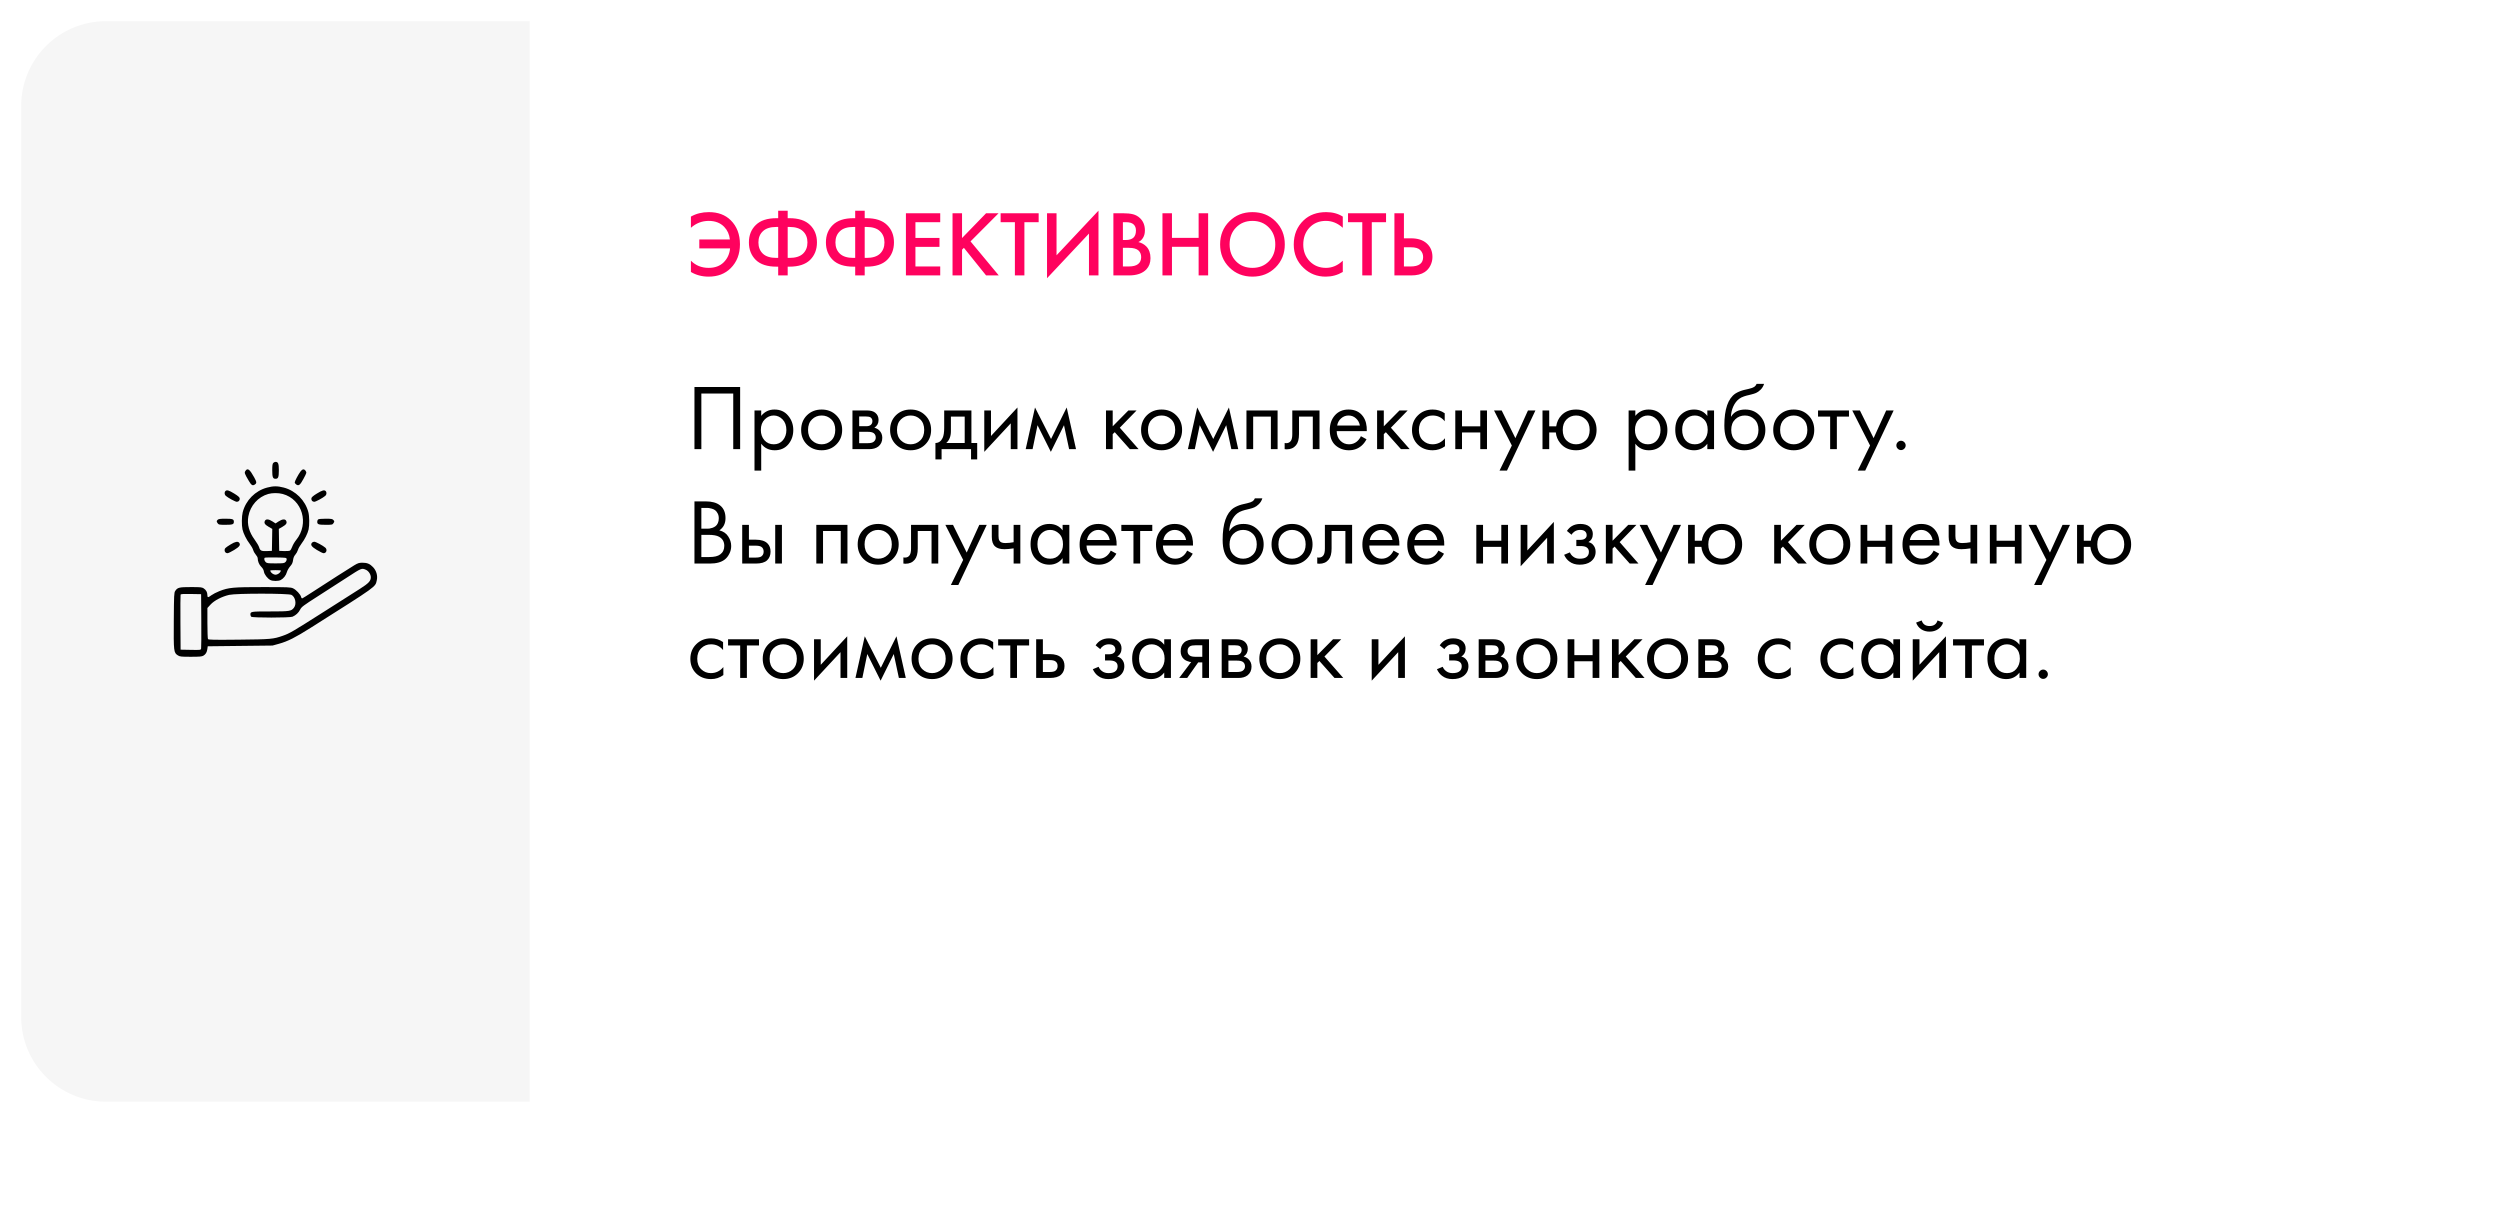 <?xml version="1.0" encoding="UTF-8"?> <svg xmlns="http://www.w3.org/2000/svg" width="590" height="285" viewBox="0 0 590 285" fill="none"> <g filter="url(#filter0_d_110_205)"> <rect x="5" y="5" width="560" height="255" rx="20" fill="white"></rect> </g> <path d="M163.056 53.758V51.118C164.288 50.414 165.703 50.062 167.302 50.062C169.443 50.062 171.159 50.7 172.45 51.976C173.902 53.413 174.628 55.305 174.628 57.652C174.628 59.955 173.902 61.832 172.45 63.284C171.115 64.619 169.377 65.286 167.236 65.286C165.681 65.286 164.288 64.919 163.056 64.186V61.524C164.171 62.653 165.564 63.218 167.236 63.218C168.732 63.218 169.92 62.778 170.8 61.898C171.68 61.018 172.179 59.925 172.296 58.62H165.036V56.508H172.252C172.12 55.32 171.673 54.33 170.91 53.538C170.001 52.599 168.783 52.13 167.258 52.13C165.674 52.13 164.273 52.673 163.056 53.758ZM183.65 65V62.932H183.254C181.083 62.932 179.455 62.404 178.37 61.348C177.284 60.277 176.742 58.899 176.742 57.212C176.742 55.525 177.284 54.154 178.37 53.098C179.455 52.027 181.083 51.492 183.254 51.492H183.65V49.732H185.894V51.492H186.29C188.46 51.492 190.088 52.027 191.174 53.098C192.259 54.154 192.802 55.525 192.802 57.212C192.802 58.899 192.259 60.277 191.174 61.348C190.088 62.404 188.46 62.932 186.29 62.932H185.894V65H183.65ZM183.65 60.864V53.56H183.21C181.802 53.56 180.746 53.897 180.042 54.572C179.338 55.232 178.986 56.112 178.986 57.212C178.986 58.312 179.338 59.199 180.042 59.874C180.746 60.534 181.802 60.864 183.21 60.864H183.65ZM185.894 53.56V60.864H186.334C187.742 60.864 188.798 60.534 189.502 59.874C190.206 59.199 190.558 58.312 190.558 57.212C190.558 56.112 190.206 55.232 189.502 54.572C188.798 53.897 187.742 53.56 186.334 53.56H185.894ZM201.825 65V62.932H201.429C199.259 62.932 197.631 62.404 196.545 61.348C195.46 60.277 194.917 58.899 194.917 57.212C194.917 55.525 195.46 54.154 196.545 53.098C197.631 52.027 199.259 51.492 201.429 51.492H201.825V49.732H204.069V51.492H204.465C206.636 51.492 208.264 52.027 209.349 53.098C210.435 54.154 210.977 55.525 210.977 57.212C210.977 58.899 210.435 60.277 209.349 61.348C208.264 62.404 206.636 62.932 204.465 62.932H204.069V65H201.825ZM201.825 60.864V53.56H201.385C199.977 53.56 198.921 53.897 198.217 54.572C197.513 55.232 197.161 56.112 197.161 57.212C197.161 58.312 197.513 59.199 198.217 59.874C198.921 60.534 199.977 60.864 201.385 60.864H201.825ZM204.069 53.56V60.864H204.509C205.917 60.864 206.973 60.534 207.677 59.874C208.381 59.199 208.733 58.312 208.733 57.212C208.733 56.112 208.381 55.232 207.677 54.572C206.973 53.897 205.917 53.56 204.509 53.56H204.069ZM221.893 50.326V52.438H216.041V56.156H221.717V58.268H216.041V62.888H221.893V65H213.797V50.326H221.893ZM227.041 50.326V56.178L232.717 50.326H235.665L229.043 56.97L235.709 65H232.717L227.481 58.488L227.041 58.928V65H224.797V50.326H227.041ZM245.124 52.438H241.758V65H239.514V52.438H236.148V50.326H245.124V52.438ZM256.998 65V55.122L247.098 65.66V50.326H249.342V60.248L259.242 49.71V65H256.998ZM262.76 50.326H264.982C265.979 50.326 266.786 50.407 267.402 50.568C268.018 50.729 268.561 51.03 269.03 51.47C269.807 52.203 270.196 53.171 270.196 54.374C270.196 55.063 270.049 55.643 269.756 56.112C269.492 56.567 269.125 56.904 268.656 57.124C269.419 57.315 270.049 57.667 270.548 58.18C271.193 58.855 271.516 59.771 271.516 60.93C271.516 62.001 271.193 62.881 270.548 63.57C269.639 64.523 268.267 65 266.434 65H262.76V50.326ZM265.004 52.438V56.64H265.686C266.507 56.64 267.116 56.449 267.512 56.068C267.893 55.701 268.084 55.144 268.084 54.396C268.084 53.795 267.908 53.325 267.556 52.988C267.175 52.621 266.581 52.438 265.774 52.438H265.004ZM265.004 58.488V62.888H266.368C267.38 62.888 268.121 62.697 268.59 62.316C269.074 61.935 269.316 61.392 269.316 60.688C269.316 60.057 269.118 59.544 268.722 59.148C268.267 58.708 267.497 58.488 266.412 58.488H265.004ZM276.584 50.326V56.134H282.876V50.326H285.12V65H282.876V58.246H276.584V65H274.34V50.326H276.584ZM290.123 52.24C291.575 50.788 293.393 50.062 295.579 50.062C297.764 50.062 299.583 50.788 301.035 52.24C302.487 53.692 303.213 55.503 303.213 57.674C303.213 59.845 302.487 61.656 301.035 63.108C299.583 64.56 297.764 65.286 295.579 65.286C293.393 65.286 291.575 64.56 290.123 63.108C288.671 61.656 287.945 59.845 287.945 57.674C287.945 55.503 288.671 53.692 290.123 52.24ZM291.707 61.678C292.719 62.705 294.009 63.218 295.579 63.218C297.148 63.218 298.439 62.705 299.451 61.678C300.463 60.637 300.969 59.302 300.969 57.674C300.969 56.046 300.463 54.719 299.451 53.692C298.439 52.651 297.148 52.13 295.579 52.13C294.009 52.13 292.719 52.651 291.707 53.692C290.695 54.719 290.189 56.046 290.189 57.674C290.189 59.302 290.695 60.637 291.707 61.678ZM316.898 51.118V53.758C315.695 52.673 314.368 52.13 312.916 52.13C311.332 52.13 310.041 52.658 309.044 53.714C308.061 54.755 307.57 56.09 307.57 57.718C307.57 59.287 308.076 60.6 309.088 61.656C310.1 62.697 311.383 63.218 312.938 63.218C314.39 63.218 315.71 62.653 316.898 61.524V64.186C315.666 64.919 314.324 65.286 312.872 65.286C310.833 65.286 309.102 64.611 307.68 63.262C306.11 61.795 305.326 59.947 305.326 57.718C305.326 55.371 306.11 53.457 307.68 51.976C309.029 50.7 310.796 50.062 312.982 50.062C314.492 50.062 315.798 50.414 316.898 51.118ZM327.108 52.438H323.742V65H321.498V52.438H318.132V50.326H327.108V52.438ZM329.082 65V50.326H331.326V56.244H332.998C334.568 56.244 335.792 56.633 336.672 57.41C337.596 58.217 338.058 59.295 338.058 60.644C338.058 61.348 337.897 62.023 337.574 62.668C337.266 63.299 336.819 63.812 336.232 64.208C335.44 64.736 334.37 65 333.02 65H329.082ZM331.326 58.356V62.888H332.91C334.876 62.888 335.858 62.147 335.858 60.666C335.858 60.021 335.638 59.478 335.198 59.038C334.773 58.583 334.025 58.356 332.954 58.356H331.326Z" fill="#FF025E"></path> <path d="M163.892 91.326H174.672V106H173.044V92.866H165.52V106H163.892V91.326ZM179.646 104.724V111.06H178.062V96.87H179.646V98.146C180.453 97.149 181.494 96.65 182.77 96.65C184.134 96.65 185.212 97.134 186.004 98.102C186.811 99.055 187.214 100.185 187.214 101.49C187.214 102.81 186.818 103.939 186.026 104.878C185.234 105.802 184.171 106.264 182.836 106.264C181.502 106.264 180.438 105.751 179.646 104.724ZM182.616 104.856C183.511 104.856 184.23 104.533 184.772 103.888C185.315 103.228 185.586 102.429 185.586 101.49C185.586 100.434 185.286 99.598 184.684 98.982C184.083 98.366 183.386 98.058 182.594 98.058C181.802 98.058 181.098 98.366 180.482 98.982C179.866 99.598 179.558 100.427 179.558 101.468C179.558 102.421 179.837 103.228 180.394 103.888C180.966 104.533 181.707 104.856 182.616 104.856ZM197.364 104.9C196.455 105.809 195.304 106.264 193.91 106.264C192.517 106.264 191.358 105.809 190.434 104.9C189.525 103.991 189.07 102.847 189.07 101.468C189.07 100.075 189.525 98.923 190.434 98.014C191.358 97.105 192.517 96.65 193.91 96.65C195.304 96.65 196.455 97.105 197.364 98.014C198.288 98.923 198.75 100.075 198.75 101.468C198.75 102.847 198.288 103.991 197.364 104.9ZM196.176 98.96C195.56 98.359 194.805 98.058 193.91 98.058C193.016 98.058 192.253 98.366 191.622 98.982C191.006 99.583 190.698 100.412 190.698 101.468C190.698 102.524 191.014 103.353 191.644 103.954C192.275 104.555 193.03 104.856 193.91 104.856C194.79 104.856 195.546 104.555 196.176 103.954C196.807 103.353 197.122 102.524 197.122 101.468C197.122 100.397 196.807 99.561 196.176 98.96ZM201.18 96.87H204.634C205.47 96.87 206.108 97.046 206.548 97.398C207.076 97.823 207.34 98.395 207.34 99.114C207.34 99.906 207.01 100.515 206.35 100.94C206.804 101.057 207.186 101.263 207.494 101.556C207.978 102.025 208.22 102.612 208.22 103.316C208.22 104.196 207.904 104.885 207.274 105.384C206.731 105.795 206.012 106 205.118 106H201.18V96.87ZM202.764 100.588H204.436C204.861 100.588 205.198 100.5 205.448 100.324C205.741 100.104 205.888 99.789 205.888 99.378C205.888 99.011 205.741 98.718 205.448 98.498C205.228 98.351 204.802 98.278 204.172 98.278H202.764V100.588ZM202.764 104.592H204.722C205.396 104.592 205.873 104.489 206.152 104.284C206.504 104.02 206.68 103.683 206.68 103.272C206.68 102.832 206.526 102.487 206.218 102.238C205.939 102.018 205.462 101.908 204.788 101.908H202.764V104.592ZM218.355 104.9C217.445 105.809 216.294 106.264 214.901 106.264C213.507 106.264 212.349 105.809 211.425 104.9C210.515 103.991 210.061 102.847 210.061 101.468C210.061 100.075 210.515 98.923 211.425 98.014C212.349 97.105 213.507 96.65 214.901 96.65C216.294 96.65 217.445 97.105 218.355 98.014C219.279 98.923 219.741 100.075 219.741 101.468C219.741 102.847 219.279 103.991 218.355 104.9ZM217.167 98.96C216.551 98.359 215.795 98.058 214.901 98.058C214.006 98.058 213.243 98.366 212.613 98.982C211.997 99.583 211.689 100.412 211.689 101.468C211.689 102.524 212.004 103.353 212.635 103.954C213.265 104.555 214.021 104.856 214.901 104.856C215.781 104.856 216.536 104.555 217.167 103.954C217.797 103.353 218.113 102.524 218.113 101.468C218.113 100.397 217.797 99.561 217.167 98.96ZM222.83 96.87H229.254V104.548H230.618V108.42H229.166V106H222.214V108.42H220.762V104.548C221.524 104.533 222.089 104.137 222.456 103.36C222.705 102.847 222.83 102.04 222.83 100.94V96.87ZM227.67 104.548V98.322H224.414V101.754C224.414 102.971 224.047 103.903 223.314 104.548H227.67ZM232.289 96.87H233.873V102.898L240.121 96.166V106H238.537V99.906L232.289 106.638V96.87ZM242.061 106L244.261 96.166L248.045 103.602L251.741 96.166L253.941 106H252.313L251.103 100.346L248.001 106.638L244.855 100.346L243.689 106H242.061ZM261.014 96.87H262.598V100.61L266.294 96.87H268.23L264.27 100.94L268.714 106H266.646L263.082 101.996L262.598 102.458V106H261.014V96.87ZM277.587 104.9C276.678 105.809 275.526 106.264 274.133 106.264C272.74 106.264 271.581 105.809 270.657 104.9C269.748 103.991 269.293 102.847 269.293 101.468C269.293 100.075 269.748 98.923 270.657 98.014C271.581 97.105 272.74 96.65 274.133 96.65C275.526 96.65 276.678 97.105 277.587 98.014C278.511 98.923 278.973 100.075 278.973 101.468C278.973 102.847 278.511 103.991 277.587 104.9ZM276.399 98.96C275.783 98.359 275.028 98.058 274.133 98.058C273.238 98.058 272.476 98.366 271.845 98.982C271.229 99.583 270.921 100.412 270.921 101.468C270.921 102.524 271.236 103.353 271.867 103.954C272.498 104.555 273.253 104.856 274.133 104.856C275.013 104.856 275.768 104.555 276.399 103.954C277.03 103.353 277.345 102.524 277.345 101.468C277.345 100.397 277.03 99.561 276.399 98.96ZM280.346 106L282.546 96.166L286.33 103.602L290.026 96.166L292.226 106H290.598L289.388 100.346L286.286 106.638L283.14 100.346L281.974 106H280.346ZM294.164 96.87H301.512V106H299.928V98.322H295.748V106H294.164V96.87ZM311.406 96.87V106H309.822V98.322H306.566V102.436C306.566 103.624 306.331 104.504 305.862 105.076C305.334 105.721 304.601 106.044 303.662 106.044C303.545 106.044 303.383 106.029 303.178 106V104.548C303.325 104.577 303.442 104.592 303.53 104.592C304.043 104.592 304.425 104.394 304.674 103.998C304.879 103.675 304.982 103.155 304.982 102.436V96.87H311.406ZM321.178 102.942L322.498 103.668C322.19 104.255 321.816 104.746 321.376 105.142C320.54 105.89 319.528 106.264 318.34 106.264C317.108 106.264 316.045 105.868 315.15 105.076C314.27 104.269 313.83 103.074 313.83 101.49C313.83 100.097 314.226 98.945 315.018 98.036C315.825 97.112 316.903 96.65 318.252 96.65C319.778 96.65 320.929 97.207 321.706 98.322C322.322 99.202 322.608 100.346 322.564 101.754H315.458C315.473 102.678 315.759 103.426 316.316 103.998C316.874 104.57 317.556 104.856 318.362 104.856C319.081 104.856 319.704 104.636 320.232 104.196C320.643 103.844 320.958 103.426 321.178 102.942ZM315.568 100.434H320.936C320.804 99.715 320.489 99.143 319.99 98.718C319.506 98.278 318.927 98.058 318.252 98.058C317.592 98.058 317.006 98.285 316.492 98.74C315.994 99.18 315.686 99.745 315.568 100.434ZM324.994 96.87H326.578V100.61L330.274 96.87H332.21L328.25 100.94L332.694 106H330.626L327.062 101.996L326.578 102.458V106H324.994V96.87ZM340.953 97.53V99.422C340.234 98.513 339.281 98.058 338.093 98.058C337.198 98.058 336.435 98.366 335.805 98.982C335.174 99.583 334.859 100.412 334.859 101.468C334.859 102.524 335.174 103.353 335.805 103.954C336.435 104.555 337.191 104.856 338.071 104.856C339.244 104.856 340.227 104.379 341.019 103.426V105.318C340.153 105.949 339.185 106.264 338.115 106.264C336.692 106.264 335.519 105.817 334.595 104.922C333.685 104.013 333.231 102.869 333.231 101.49C333.231 100.097 333.693 98.945 334.617 98.036C335.541 97.112 336.707 96.65 338.115 96.65C339.171 96.65 340.117 96.943 340.953 97.53ZM343.449 106V96.87H345.033V100.61H349.345V96.87H350.929V106H349.345V102.062H345.033V106H343.449ZM353.89 111.06L356.794 105.142L352.592 96.87H354.396L357.63 103.404L360.6 96.87H362.36L355.65 111.06H353.89ZM365.615 100.61H367.265C367.412 99.583 367.822 98.718 368.497 98.014C369.362 97.105 370.514 96.65 371.951 96.65C373.359 96.65 374.518 97.105 375.427 98.014C376.336 98.923 376.791 100.075 376.791 101.468C376.791 102.847 376.329 103.991 375.405 104.9C374.496 105.809 373.344 106.264 371.951 106.264C370.352 106.264 369.098 105.692 368.189 104.548C367.602 103.815 367.265 102.986 367.177 102.062H365.615V106H364.031V96.87H365.615V100.61ZM371.951 98.058C371.071 98.058 370.323 98.366 369.707 98.982C369.106 99.583 368.805 100.412 368.805 101.468C368.805 102.539 369.113 103.375 369.729 103.976C370.345 104.563 371.086 104.856 371.951 104.856C372.831 104.856 373.586 104.555 374.217 103.954C374.848 103.353 375.163 102.524 375.163 101.468C375.163 100.412 374.848 99.583 374.217 98.982C373.601 98.366 372.846 98.058 371.951 98.058ZM385.939 104.724V111.06H384.355V96.87H385.939V98.146C386.746 97.149 387.787 96.65 389.063 96.65C390.427 96.65 391.505 97.134 392.297 98.102C393.104 99.055 393.507 100.185 393.507 101.49C393.507 102.81 393.111 103.939 392.319 104.878C391.527 105.802 390.464 106.264 389.129 106.264C387.795 106.264 386.731 105.751 385.939 104.724ZM388.909 104.856C389.804 104.856 390.523 104.533 391.065 103.888C391.608 103.228 391.879 102.429 391.879 101.49C391.879 100.434 391.579 99.598 390.977 98.982C390.376 98.366 389.679 98.058 388.887 98.058C388.095 98.058 387.391 98.366 386.775 98.982C386.159 99.598 385.851 100.427 385.851 101.468C385.851 102.421 386.13 103.228 386.687 103.888C387.259 104.533 388 104.856 388.909 104.856ZM402.931 98.168V96.87H404.515V106H402.931V104.724C402.139 105.751 401.098 106.264 399.807 106.264C398.575 106.264 397.527 105.839 396.661 104.988C395.796 104.137 395.363 102.949 395.363 101.424C395.363 99.928 395.789 98.762 396.639 97.926C397.505 97.075 398.561 96.65 399.807 96.65C401.127 96.65 402.169 97.156 402.931 98.168ZM399.983 98.058C399.147 98.058 398.436 98.359 397.849 98.96C397.277 99.547 396.991 100.368 396.991 101.424C396.991 102.436 397.255 103.265 397.783 103.91C398.326 104.541 399.059 104.856 399.983 104.856C400.907 104.856 401.641 104.526 402.183 103.866C402.741 103.206 403.019 102.399 403.019 101.446C403.019 100.361 402.711 99.525 402.095 98.938C401.479 98.351 400.775 98.058 399.983 98.058ZM414.556 90.6H416.316C416.154 91.143 415.876 91.605 415.48 91.986C415.098 92.353 414.746 92.602 414.424 92.734C414.116 92.866 413.749 92.983 413.324 93.086C413.25 93.101 413.074 93.145 412.796 93.218C412.517 93.277 412.304 93.328 412.158 93.372C412.011 93.416 411.82 93.475 411.586 93.548C411.351 93.621 411.138 93.709 410.948 93.812C410.757 93.915 410.581 94.025 410.42 94.142C409.862 94.567 409.408 95.161 409.056 95.924C408.718 96.672 408.535 97.471 408.506 98.322H408.55C409.21 97.207 410.317 96.65 411.872 96.65C413.236 96.65 414.365 97.112 415.26 98.036C416.169 98.96 416.624 100.104 416.624 101.468C416.624 102.847 416.162 103.991 415.238 104.9C414.314 105.809 413.111 106.264 411.63 106.264C410.354 106.264 409.305 105.883 408.484 105.12C407.457 104.181 406.944 102.612 406.944 100.412C406.944 96.584 407.809 94.076 409.54 92.888C409.672 92.8 409.811 92.719 409.958 92.646C410.104 92.558 410.258 92.485 410.42 92.426C410.596 92.353 410.742 92.294 410.86 92.25C410.977 92.191 411.138 92.14 411.344 92.096C411.564 92.037 411.71 92.001 411.784 91.986C411.872 91.957 412.033 91.92 412.268 91.876C412.517 91.817 412.671 91.781 412.73 91.766C413.316 91.634 413.742 91.48 414.006 91.304C414.27 91.113 414.453 90.879 414.556 90.6ZM414.05 98.96C413.434 98.359 412.678 98.058 411.784 98.058C410.889 98.058 410.126 98.366 409.496 98.982C408.88 99.583 408.572 100.412 408.572 101.468C408.572 102.524 408.887 103.353 409.518 103.954C410.148 104.555 410.904 104.856 411.784 104.856C412.664 104.856 413.419 104.555 414.05 103.954C414.68 103.353 414.996 102.524 414.996 101.468C414.996 100.397 414.68 99.561 414.05 98.96ZM426.775 104.9C425.865 105.809 424.714 106.264 423.321 106.264C421.927 106.264 420.769 105.809 419.845 104.9C418.935 103.991 418.481 102.847 418.481 101.468C418.481 100.075 418.935 98.923 419.845 98.014C420.769 97.105 421.927 96.65 423.321 96.65C424.714 96.65 425.865 97.105 426.775 98.014C427.699 98.923 428.161 100.075 428.161 101.468C428.161 102.847 427.699 103.991 426.775 104.9ZM425.587 98.96C424.971 98.359 424.215 98.058 423.321 98.058C422.426 98.058 421.663 98.366 421.033 98.982C420.417 99.583 420.109 100.412 420.109 101.468C420.109 102.524 420.424 103.353 421.055 103.954C421.685 104.555 422.441 104.856 423.321 104.856C424.201 104.856 424.956 104.555 425.587 103.954C426.217 103.353 426.533 102.524 426.533 101.468C426.533 100.397 426.217 99.561 425.587 98.96ZM436.359 98.322H433.499V106H431.915V98.322H429.055V96.87H436.359V98.322ZM438.431 111.06L441.335 105.142L437.133 96.87H438.937L442.171 103.404L445.141 96.87H446.901L440.191 111.06H438.431ZM447.869 105.89C447.649 105.67 447.539 105.413 447.539 105.12C447.539 104.827 447.649 104.57 447.869 104.35C448.089 104.13 448.346 104.02 448.639 104.02C448.932 104.02 449.189 104.13 449.409 104.35C449.629 104.57 449.739 104.827 449.739 105.12C449.739 105.413 449.629 105.67 449.409 105.89C449.189 106.11 448.932 106.22 448.639 106.22C448.346 106.22 448.089 106.11 447.869 105.89ZM163.892 118.326H166.532C167.999 118.326 169.121 118.634 169.898 119.25C170.778 119.925 171.218 120.937 171.218 122.286C171.218 123.547 170.734 124.508 169.766 125.168C170.705 125.403 171.401 125.879 171.856 126.598C172.325 127.302 172.56 128.057 172.56 128.864C172.56 129.524 172.413 130.133 172.12 130.69C171.841 131.247 171.489 131.695 171.064 132.032C170.243 132.677 169.069 133 167.544 133H163.892V118.326ZM165.52 119.866V124.772H166.752C166.972 124.772 167.185 124.765 167.39 124.75C167.595 124.721 167.837 124.662 168.116 124.574C168.409 124.471 168.659 124.339 168.864 124.178C169.084 124.017 169.267 123.775 169.414 123.452C169.561 123.129 169.634 122.755 169.634 122.33C169.634 121.875 169.546 121.487 169.37 121.164C169.194 120.827 168.996 120.577 168.776 120.416C168.556 120.255 168.292 120.13 167.984 120.042C167.676 119.954 167.441 119.903 167.28 119.888C167.119 119.873 166.957 119.866 166.796 119.866H165.52ZM165.52 126.224V131.46H167.39C168.578 131.46 169.436 131.255 169.964 130.844C170.609 130.375 170.932 129.7 170.932 128.82C170.932 127.837 170.514 127.119 169.678 126.664C169.15 126.371 168.321 126.224 167.192 126.224H165.52ZM175.162 133V123.87H176.746V127.368H178.374C179.635 127.368 180.559 127.669 181.146 128.27C181.615 128.739 181.85 129.377 181.85 130.184C181.85 131.035 181.579 131.717 181.036 132.23C180.493 132.743 179.599 133 178.352 133H175.162ZM176.746 131.592H178.22C178.88 131.592 179.349 131.511 179.628 131.35C180.024 131.086 180.222 130.697 180.222 130.184C180.222 129.656 180.031 129.275 179.65 129.04C179.386 128.864 178.917 128.776 178.242 128.776H176.746V131.592ZM182.95 133V123.87H184.534V133H182.95ZM192.65 123.87H199.998V133H198.414V125.322H194.234V133H192.65V123.87ZM210.706 131.9C209.797 132.809 208.646 133.264 207.252 133.264C205.859 133.264 204.7 132.809 203.776 131.9C202.867 130.991 202.412 129.847 202.412 128.468C202.412 127.075 202.867 125.923 203.776 125.014C204.7 124.105 205.859 123.65 207.252 123.65C208.646 123.65 209.797 124.105 210.706 125.014C211.63 125.923 212.092 127.075 212.092 128.468C212.092 129.847 211.63 130.991 210.706 131.9ZM209.518 125.96C208.902 125.359 208.147 125.058 207.252 125.058C206.358 125.058 205.595 125.366 204.964 125.982C204.348 126.583 204.04 127.412 204.04 128.468C204.04 129.524 204.356 130.353 204.986 130.954C205.617 131.555 206.372 131.856 207.252 131.856C208.132 131.856 208.888 131.555 209.518 130.954C210.149 130.353 210.464 129.524 210.464 128.468C210.464 127.397 210.149 126.561 209.518 125.96ZM221.429 123.87V133H219.845V125.322H216.589V129.436C216.589 130.624 216.355 131.504 215.885 132.076C215.357 132.721 214.624 133.044 213.685 133.044C213.568 133.044 213.407 133.029 213.201 133V131.548C213.348 131.577 213.465 131.592 213.553 131.592C214.067 131.592 214.448 131.394 214.697 130.998C214.903 130.675 215.005 130.155 215.005 129.436V123.87H221.429ZM224.404 138.06L227.308 132.142L223.106 123.87H224.91L228.144 130.404L231.114 123.87H232.874L226.164 138.06H224.404ZM239.214 133V129.414C238.349 129.546 237.63 129.612 237.058 129.612C236.061 129.612 235.32 129.392 234.836 128.952C234.323 128.497 234.066 127.749 234.066 126.708V123.87H235.65V126.488C235.65 126.987 235.716 127.346 235.848 127.566C236.053 127.962 236.515 128.16 237.234 128.16C237.879 128.16 238.539 128.094 239.214 127.962V123.87H240.798V133H239.214ZM250.779 125.168V123.87H252.363V133H250.779V131.724C249.987 132.751 248.946 133.264 247.655 133.264C246.423 133.264 245.374 132.839 244.509 131.988C243.644 131.137 243.211 129.949 243.211 128.424C243.211 126.928 243.636 125.762 244.487 124.926C245.352 124.075 246.408 123.65 247.655 123.65C248.975 123.65 250.016 124.156 250.779 125.168ZM247.831 125.058C246.995 125.058 246.284 125.359 245.697 125.96C245.125 126.547 244.839 127.368 244.839 128.424C244.839 129.436 245.103 130.265 245.631 130.91C246.174 131.541 246.907 131.856 247.831 131.856C248.755 131.856 249.488 131.526 250.031 130.866C250.588 130.206 250.867 129.399 250.867 128.446C250.867 127.361 250.559 126.525 249.943 125.938C249.327 125.351 248.623 125.058 247.831 125.058ZM262.139 129.942L263.459 130.668C263.151 131.255 262.777 131.746 262.337 132.142C261.501 132.89 260.489 133.264 259.301 133.264C258.069 133.264 257.006 132.868 256.111 132.076C255.231 131.269 254.791 130.074 254.791 128.49C254.791 127.097 255.187 125.945 255.979 125.036C256.786 124.112 257.864 123.65 259.213 123.65C260.739 123.65 261.89 124.207 262.667 125.322C263.283 126.202 263.569 127.346 263.525 128.754H256.419C256.434 129.678 256.72 130.426 257.277 130.998C257.835 131.57 258.517 131.856 259.323 131.856C260.042 131.856 260.665 131.636 261.193 131.196C261.604 130.844 261.919 130.426 262.139 129.942ZM256.529 127.434H261.897C261.765 126.715 261.45 126.143 260.951 125.718C260.467 125.278 259.888 125.058 259.213 125.058C258.553 125.058 257.967 125.285 257.453 125.74C256.955 126.18 256.647 126.745 256.529 127.434ZM271.939 125.322H269.079V133H267.495V125.322H264.635V123.87H271.939V125.322ZM280.165 129.942L281.485 130.668C281.177 131.255 280.803 131.746 280.363 132.142C279.527 132.89 278.515 133.264 277.327 133.264C276.095 133.264 275.031 132.868 274.137 132.076C273.257 131.269 272.817 130.074 272.817 128.49C272.817 127.097 273.213 125.945 274.005 125.036C274.811 124.112 275.889 123.65 277.239 123.65C278.764 123.65 279.915 124.207 280.693 125.322C281.309 126.202 281.595 127.346 281.551 128.754H274.445C274.459 129.678 274.745 130.426 275.303 130.998C275.86 131.57 276.542 131.856 277.349 131.856C278.067 131.856 278.691 131.636 279.219 131.196C279.629 130.844 279.945 130.426 280.165 129.942ZM274.555 127.434H279.923C279.791 126.715 279.475 126.143 278.977 125.718C278.493 125.278 277.913 125.058 277.239 125.058C276.579 125.058 275.992 125.285 275.479 125.74C274.98 126.18 274.672 126.745 274.555 127.434ZM296.155 117.6H297.915C297.754 118.143 297.475 118.605 297.079 118.986C296.698 119.353 296.346 119.602 296.023 119.734C295.715 119.866 295.348 119.983 294.923 120.086C294.85 120.101 294.674 120.145 294.395 120.218C294.116 120.277 293.904 120.328 293.757 120.372C293.61 120.416 293.42 120.475 293.185 120.548C292.95 120.621 292.738 120.709 292.547 120.812C292.356 120.915 292.18 121.025 292.019 121.142C291.462 121.567 291.007 122.161 290.655 122.924C290.318 123.672 290.134 124.471 290.105 125.322H290.149C290.809 124.207 291.916 123.65 293.471 123.65C294.835 123.65 295.964 124.112 296.859 125.036C297.768 125.96 298.223 127.104 298.223 128.468C298.223 129.847 297.761 130.991 296.837 131.9C295.913 132.809 294.71 133.264 293.229 133.264C291.953 133.264 290.904 132.883 290.083 132.12C289.056 131.181 288.543 129.612 288.543 127.412C288.543 123.584 289.408 121.076 291.139 119.888C291.271 119.8 291.41 119.719 291.557 119.646C291.704 119.558 291.858 119.485 292.019 119.426C292.195 119.353 292.342 119.294 292.459 119.25C292.576 119.191 292.738 119.14 292.943 119.096C293.163 119.037 293.31 119.001 293.383 118.986C293.471 118.957 293.632 118.92 293.867 118.876C294.116 118.817 294.27 118.781 294.329 118.766C294.916 118.634 295.341 118.48 295.605 118.304C295.869 118.113 296.052 117.879 296.155 117.6ZM295.649 125.96C295.033 125.359 294.278 125.058 293.383 125.058C292.488 125.058 291.726 125.366 291.095 125.982C290.479 126.583 290.171 127.412 290.171 128.468C290.171 129.524 290.486 130.353 291.117 130.954C291.748 131.555 292.503 131.856 293.383 131.856C294.263 131.856 295.018 131.555 295.649 130.954C296.28 130.353 296.595 129.524 296.595 128.468C296.595 127.397 296.28 126.561 295.649 125.96ZM308.374 131.9C307.465 132.809 306.314 133.264 304.92 133.264C303.527 133.264 302.368 132.809 301.444 131.9C300.535 130.991 300.08 129.847 300.08 128.468C300.08 127.075 300.535 125.923 301.444 125.014C302.368 124.105 303.527 123.65 304.92 123.65C306.314 123.65 307.465 124.105 308.374 125.014C309.298 125.923 309.76 127.075 309.76 128.468C309.76 129.847 309.298 130.991 308.374 131.9ZM307.186 125.96C306.57 125.359 305.815 125.058 304.92 125.058C304.026 125.058 303.263 125.366 302.632 125.982C302.016 126.583 301.708 127.412 301.708 128.468C301.708 129.524 302.024 130.353 302.654 130.954C303.285 131.555 304.04 131.856 304.92 131.856C305.8 131.856 306.556 131.555 307.186 130.954C307.817 130.353 308.132 129.524 308.132 128.468C308.132 127.397 307.817 126.561 307.186 125.96ZM319.097 123.87V133H317.513V125.322H314.257V129.436C314.257 130.624 314.023 131.504 313.553 132.076C313.025 132.721 312.292 133.044 311.353 133.044C311.236 133.044 311.075 133.029 310.869 133V131.548C311.016 131.577 311.133 131.592 311.221 131.592C311.735 131.592 312.116 131.394 312.365 130.998C312.571 130.675 312.673 130.155 312.673 129.436V123.87H319.097ZM328.87 129.942L330.19 130.668C329.882 131.255 329.508 131.746 329.068 132.142C328.232 132.89 327.22 133.264 326.032 133.264C324.8 133.264 323.736 132.868 322.842 132.076C321.962 131.269 321.522 130.074 321.522 128.49C321.522 127.097 321.918 125.945 322.71 125.036C323.516 124.112 324.594 123.65 325.944 123.65C327.469 123.65 328.62 124.207 329.398 125.322C330.014 126.202 330.3 127.346 330.256 128.754H323.15C323.164 129.678 323.45 130.426 324.008 130.998C324.565 131.57 325.247 131.856 326.054 131.856C326.772 131.856 327.396 131.636 327.924 131.196C328.334 130.844 328.65 130.426 328.87 129.942ZM323.26 127.434H328.628C328.496 126.715 328.18 126.143 327.682 125.718C327.198 125.278 326.618 125.058 325.944 125.058C325.284 125.058 324.697 125.285 324.184 125.74C323.685 126.18 323.377 126.745 323.26 127.434ZM339.461 129.942L340.781 130.668C340.473 131.255 340.099 131.746 339.659 132.142C338.823 132.89 337.811 133.264 336.623 133.264C335.391 133.264 334.328 132.868 333.433 132.076C332.553 131.269 332.113 130.074 332.113 128.49C332.113 127.097 332.509 125.945 333.301 125.036C334.108 124.112 335.186 123.65 336.535 123.65C338.061 123.65 339.212 124.207 339.989 125.322C340.605 126.202 340.891 127.346 340.847 128.754H333.741C333.756 129.678 334.042 130.426 334.599 130.998C335.157 131.57 335.839 131.856 336.645 131.856C337.364 131.856 337.987 131.636 338.515 131.196C338.926 130.844 339.241 130.426 339.461 129.942ZM333.851 127.434H339.219C339.087 126.715 338.772 126.143 338.273 125.718C337.789 125.278 337.21 125.058 336.535 125.058C335.875 125.058 335.289 125.285 334.775 125.74C334.277 126.18 333.969 126.745 333.851 127.434ZM348.412 133V123.87H349.996V127.61H354.308V123.87H355.892V133H354.308V129.062H349.996V133H348.412ZM358.875 123.87H360.459V129.898L366.707 123.166V133H365.123V126.906L358.875 133.638V123.87ZM370.891 126.202L369.791 125.3C370.143 124.787 370.532 124.405 370.957 124.156C371.529 123.819 372.196 123.65 372.959 123.65C373.883 123.65 374.602 123.863 375.115 124.288C375.643 124.743 375.907 125.322 375.907 126.026C375.907 126.877 375.562 127.515 374.873 127.94C375.313 128.043 375.665 128.241 375.929 128.534C376.354 128.989 376.567 129.546 376.567 130.206C376.567 131.189 376.171 131.973 375.379 132.56C374.734 133.029 373.868 133.264 372.783 133.264C371.815 133.264 371.001 133.007 370.341 132.494C369.842 132.127 369.439 131.607 369.131 130.932L370.495 130.36C370.656 130.771 370.928 131.115 371.309 131.394C371.72 131.702 372.218 131.856 372.805 131.856C373.494 131.856 374.008 131.739 374.345 131.504C374.77 131.225 374.983 130.8 374.983 130.228C374.983 129.759 374.8 129.407 374.433 129.172C374.125 128.967 373.626 128.864 372.937 128.864H372.013V127.412H372.783C373.34 127.412 373.736 127.331 373.971 127.17C374.294 126.965 374.455 126.686 374.455 126.334C374.455 125.923 374.323 125.608 374.059 125.388C373.81 125.168 373.421 125.058 372.893 125.058C372.438 125.058 372.02 125.175 371.639 125.41C371.316 125.615 371.067 125.879 370.891 126.202ZM378.984 123.87H380.568V127.61L384.264 123.87H386.2L382.24 127.94L386.684 133H384.616L381.052 128.996L380.568 129.458V133H378.984V123.87ZM388.244 138.06L391.148 132.142L386.946 123.87H388.75L391.984 130.404L394.954 123.87H396.714L390.004 138.06H388.244ZM399.969 127.61H401.619C401.765 126.583 402.176 125.718 402.851 125.014C403.716 124.105 404.867 123.65 406.305 123.65C407.713 123.65 408.871 124.105 409.781 125.014C410.69 125.923 411.145 127.075 411.145 128.468C411.145 129.847 410.683 130.991 409.759 131.9C408.849 132.809 407.698 133.264 406.305 133.264C404.706 133.264 403.452 132.692 402.543 131.548C401.956 130.815 401.619 129.986 401.531 129.062H399.969V133H398.385V123.87H399.969V127.61ZM406.305 125.058C405.425 125.058 404.677 125.366 404.061 125.982C403.459 126.583 403.159 127.412 403.159 128.468C403.159 129.539 403.467 130.375 404.083 130.976C404.699 131.563 405.439 131.856 406.305 131.856C407.185 131.856 407.94 131.555 408.571 130.954C409.201 130.353 409.517 129.524 409.517 128.468C409.517 127.412 409.201 126.583 408.571 125.982C407.955 125.366 407.199 125.058 406.305 125.058ZM418.709 123.87H420.293V127.61L423.989 123.87H425.925L421.965 127.94L426.409 133H424.341L420.777 128.996L420.293 129.458V133H418.709V123.87ZM435.282 131.9C434.373 132.809 433.222 133.264 431.828 133.264C430.435 133.264 429.276 132.809 428.352 131.9C427.443 130.991 426.988 129.847 426.988 128.468C426.988 127.075 427.443 125.923 428.352 125.014C429.276 124.105 430.435 123.65 431.828 123.65C433.222 123.65 434.373 124.105 435.282 125.014C436.206 125.923 436.668 127.075 436.668 128.468C436.668 129.847 436.206 130.991 435.282 131.9ZM434.094 125.96C433.478 125.359 432.723 125.058 431.828 125.058C430.934 125.058 430.171 125.366 429.54 125.982C428.924 126.583 428.616 127.412 428.616 128.468C428.616 129.524 428.932 130.353 429.562 130.954C430.193 131.555 430.948 131.856 431.828 131.856C432.708 131.856 433.464 131.555 434.094 130.954C434.725 130.353 435.04 129.524 435.04 128.468C435.04 127.397 434.725 126.561 434.094 125.96ZM439.098 133V123.87H440.682V127.61H444.994V123.87H446.578V133H444.994V129.062H440.682V133H439.098ZM456.336 129.942L457.656 130.668C457.348 131.255 456.974 131.746 456.534 132.142C455.698 132.89 454.686 133.264 453.498 133.264C452.266 133.264 451.203 132.868 450.308 132.076C449.428 131.269 448.988 130.074 448.988 128.49C448.988 127.097 449.384 125.945 450.176 125.036C450.983 124.112 452.061 123.65 453.41 123.65C454.936 123.65 456.087 124.207 456.864 125.322C457.48 126.202 457.766 127.346 457.722 128.754H450.616C450.631 129.678 450.917 130.426 451.474 130.998C452.032 131.57 452.714 131.856 453.52 131.856C454.239 131.856 454.862 131.636 455.39 131.196C455.801 130.844 456.116 130.426 456.336 129.942ZM450.726 127.434H456.094C455.962 126.715 455.647 126.143 455.148 125.718C454.664 125.278 454.085 125.058 453.41 125.058C452.75 125.058 452.164 125.285 451.65 125.74C451.152 126.18 450.844 126.745 450.726 127.434ZM465.036 133V129.414C464.171 129.546 463.452 129.612 462.88 129.612C461.883 129.612 461.142 129.392 460.658 128.952C460.145 128.497 459.888 127.749 459.888 126.708V123.87H461.472V126.488C461.472 126.987 461.538 127.346 461.67 127.566C461.876 127.962 462.338 128.16 463.056 128.16C463.702 128.16 464.362 128.094 465.036 127.962V123.87H466.62V133H465.036ZM469.605 133V123.87H471.189V127.61H475.501V123.87H477.085V133H475.501V129.062H471.189V133H469.605ZM480.046 138.06L482.95 132.142L478.748 123.87H480.552L483.786 130.404L486.756 123.87H488.516L481.806 138.06H480.046ZM491.771 127.61H493.421C493.568 126.583 493.979 125.718 494.653 125.014C495.519 124.105 496.67 123.65 498.107 123.65C499.515 123.65 500.674 124.105 501.583 125.014C502.493 125.923 502.947 127.075 502.947 128.468C502.947 129.847 502.485 130.991 501.561 131.9C500.652 132.809 499.501 133.264 498.107 133.264C496.509 133.264 495.255 132.692 494.345 131.548C493.759 130.815 493.421 129.986 493.333 129.062H491.771V133H490.187V123.87H491.771V127.61ZM498.107 125.058C497.227 125.058 496.479 125.366 495.863 125.982C495.262 126.583 494.961 127.412 494.961 128.468C494.961 129.539 495.269 130.375 495.885 130.976C496.501 131.563 497.242 131.856 498.107 131.856C498.987 131.856 499.743 131.555 500.373 130.954C501.004 130.353 501.319 129.524 501.319 128.468C501.319 127.412 501.004 126.583 500.373 125.982C499.757 125.366 499.002 125.058 498.107 125.058ZM170.646 151.53V153.422C169.927 152.513 168.974 152.058 167.786 152.058C166.891 152.058 166.129 152.366 165.498 152.982C164.867 153.583 164.552 154.412 164.552 155.468C164.552 156.524 164.867 157.353 165.498 157.954C166.129 158.555 166.884 158.856 167.764 158.856C168.937 158.856 169.92 158.379 170.712 157.426V159.318C169.847 159.949 168.879 160.264 167.808 160.264C166.385 160.264 165.212 159.817 164.288 158.922C163.379 158.013 162.924 156.869 162.924 155.49C162.924 154.097 163.386 152.945 164.31 152.036C165.234 151.112 166.4 150.65 167.808 150.65C168.864 150.65 169.81 150.943 170.646 151.53ZM179.126 152.322H176.266V160H174.682V152.322H171.822V150.87H179.126V152.322ZM188.298 158.9C187.389 159.809 186.237 160.264 184.844 160.264C183.451 160.264 182.292 159.809 181.368 158.9C180.459 157.991 180.004 156.847 180.004 155.468C180.004 154.075 180.459 152.923 181.368 152.014C182.292 151.105 183.451 150.65 184.844 150.65C186.237 150.65 187.389 151.105 188.298 152.014C189.222 152.923 189.684 154.075 189.684 155.468C189.684 156.847 189.222 157.991 188.298 158.9ZM187.11 152.96C186.494 152.359 185.739 152.058 184.844 152.058C183.949 152.058 183.187 152.366 182.556 152.982C181.94 153.583 181.632 154.412 181.632 155.468C181.632 156.524 181.947 157.353 182.578 157.954C183.209 158.555 183.964 158.856 184.844 158.856C185.724 158.856 186.479 158.555 187.11 157.954C187.741 157.353 188.056 156.524 188.056 155.468C188.056 154.397 187.741 153.561 187.11 152.96ZM192.113 150.87H193.697V156.898L199.945 150.166V160H198.361V153.906L192.113 160.638V150.87ZM201.885 160L204.085 150.166L207.869 157.602L211.565 150.166L213.765 160H212.137L210.927 154.346L207.825 160.638L204.679 154.346L203.513 160H201.885ZM223.425 158.9C222.516 159.809 221.364 160.264 219.971 160.264C218.578 160.264 217.419 159.809 216.495 158.9C215.586 157.991 215.131 156.847 215.131 155.468C215.131 154.075 215.586 152.923 216.495 152.014C217.419 151.105 218.578 150.65 219.971 150.65C221.364 150.65 222.516 151.105 223.425 152.014C224.349 152.923 224.811 154.075 224.811 155.468C224.811 156.847 224.349 157.991 223.425 158.9ZM222.237 152.96C221.621 152.359 220.866 152.058 219.971 152.058C219.076 152.058 218.314 152.366 217.683 152.982C217.067 153.583 216.759 154.412 216.759 155.468C216.759 156.524 217.074 157.353 217.705 157.954C218.336 158.555 219.091 158.856 219.971 158.856C220.851 158.856 221.606 158.555 222.237 157.954C222.868 157.353 223.183 156.524 223.183 155.468C223.183 154.397 222.868 153.561 222.237 152.96ZM234.39 151.53V153.422C233.671 152.513 232.718 152.058 231.53 152.058C230.635 152.058 229.873 152.366 229.242 152.982C228.611 153.583 228.296 154.412 228.296 155.468C228.296 156.524 228.611 157.353 229.242 157.954C229.873 158.555 230.628 158.856 231.508 158.856C232.681 158.856 233.664 158.379 234.456 157.426V159.318C233.591 159.949 232.623 160.264 231.552 160.264C230.129 160.264 228.956 159.817 228.032 158.922C227.123 158.013 226.668 156.869 226.668 155.49C226.668 154.097 227.13 152.945 228.054 152.036C228.978 151.112 230.144 150.65 231.552 150.65C232.608 150.65 233.554 150.943 234.39 151.53ZM242.871 152.322H240.011V160H238.427V152.322H235.567V150.87H242.871V152.322ZM244.535 160V150.87H246.119V154.368H247.747C249.008 154.368 249.932 154.669 250.519 155.27C250.988 155.739 251.223 156.377 251.223 157.184C251.223 158.035 250.952 158.717 250.409 159.23C249.866 159.743 248.972 160 247.725 160H244.535ZM246.119 158.592H247.593C248.253 158.592 248.722 158.511 249.001 158.35C249.397 158.086 249.595 157.697 249.595 157.184C249.595 156.656 249.404 156.275 249.023 156.04C248.759 155.864 248.29 155.776 247.615 155.776H246.119V158.592ZM259.666 153.202L258.566 152.3C258.918 151.787 259.307 151.405 259.732 151.156C260.304 150.819 260.972 150.65 261.734 150.65C262.658 150.65 263.377 150.863 263.89 151.288C264.418 151.743 264.682 152.322 264.682 153.026C264.682 153.877 264.338 154.515 263.648 154.94C264.088 155.043 264.44 155.241 264.704 155.534C265.13 155.989 265.342 156.546 265.342 157.206C265.342 158.189 264.946 158.973 264.154 159.56C263.509 160.029 262.644 160.264 261.558 160.264C260.59 160.264 259.776 160.007 259.116 159.494C258.618 159.127 258.214 158.607 257.906 157.932L259.27 157.36C259.432 157.771 259.703 158.115 260.084 158.394C260.495 158.702 260.994 158.856 261.58 158.856C262.27 158.856 262.783 158.739 263.12 158.504C263.546 158.225 263.758 157.8 263.758 157.228C263.758 156.759 263.575 156.407 263.208 156.172C262.9 155.967 262.402 155.864 261.712 155.864H260.788V154.412H261.558C262.116 154.412 262.512 154.331 262.746 154.17C263.069 153.965 263.23 153.686 263.23 153.334C263.23 152.923 263.098 152.608 262.834 152.388C262.585 152.168 262.196 152.058 261.668 152.058C261.214 152.058 260.796 152.175 260.414 152.41C260.092 152.615 259.842 152.879 259.666 153.202ZM274.756 152.168V150.87H276.34V160H274.756V158.724C273.964 159.751 272.922 160.264 271.632 160.264C270.4 160.264 269.351 159.839 268.486 158.988C267.62 158.137 267.188 156.949 267.188 155.424C267.188 153.928 267.613 152.762 268.464 151.926C269.329 151.075 270.385 150.65 271.632 150.65C272.952 150.65 273.993 151.156 274.756 152.168ZM271.808 152.058C270.972 152.058 270.26 152.359 269.674 152.96C269.102 153.547 268.816 154.368 268.816 155.424C268.816 156.436 269.08 157.265 269.608 157.91C270.15 158.541 270.884 158.856 271.808 158.856C272.732 158.856 273.465 158.526 274.008 157.866C274.565 157.206 274.844 156.399 274.844 155.446C274.844 154.361 274.536 153.525 273.92 152.938C273.304 152.351 272.6 152.058 271.808 152.058ZM278.284 160L281.122 156.238C281.034 156.238 280.909 156.223 280.748 156.194C280.601 156.165 280.381 156.091 280.088 155.974C279.794 155.857 279.552 155.703 279.362 155.512C278.878 155.057 278.636 154.449 278.636 153.686C278.636 152.821 278.907 152.139 279.45 151.64C279.992 151.127 280.887 150.87 282.134 150.87H285.324V160H283.74V156.326H282.772L280.176 160H278.284ZM283.74 155.006V152.278H282.266C281.576 152.278 281.1 152.359 280.836 152.52C280.454 152.769 280.264 153.143 280.264 153.642C280.264 154.141 280.454 154.507 280.836 154.742C281.114 154.918 281.584 155.006 282.244 155.006H283.74ZM288.32 150.87H291.774C292.61 150.87 293.248 151.046 293.688 151.398C294.216 151.823 294.48 152.395 294.48 153.114C294.48 153.906 294.15 154.515 293.49 154.94C293.945 155.057 294.326 155.263 294.634 155.556C295.118 156.025 295.36 156.612 295.36 157.316C295.36 158.196 295.045 158.885 294.414 159.384C293.872 159.795 293.153 160 292.258 160H288.32V150.87ZM289.904 154.588H291.576C292.002 154.588 292.339 154.5 292.588 154.324C292.882 154.104 293.028 153.789 293.028 153.378C293.028 153.011 292.882 152.718 292.588 152.498C292.368 152.351 291.943 152.278 291.312 152.278H289.904V154.588ZM289.904 158.592H291.862C292.537 158.592 293.014 158.489 293.292 158.284C293.644 158.02 293.82 157.683 293.82 157.272C293.82 156.832 293.666 156.487 293.358 156.238C293.08 156.018 292.603 155.908 291.928 155.908H289.904V158.592ZM305.495 158.9C304.586 159.809 303.435 160.264 302.041 160.264C300.648 160.264 299.489 159.809 298.565 158.9C297.656 157.991 297.201 156.847 297.201 155.468C297.201 154.075 297.656 152.923 298.565 152.014C299.489 151.105 300.648 150.65 302.041 150.65C303.435 150.65 304.586 151.105 305.495 152.014C306.419 152.923 306.881 154.075 306.881 155.468C306.881 156.847 306.419 157.991 305.495 158.9ZM304.307 152.96C303.691 152.359 302.936 152.058 302.041 152.058C301.147 152.058 300.384 152.366 299.753 152.982C299.137 153.583 298.829 154.412 298.829 155.468C298.829 156.524 299.145 157.353 299.775 157.954C300.406 158.555 301.161 158.856 302.041 158.856C302.921 158.856 303.677 158.555 304.307 157.954C304.938 157.353 305.253 156.524 305.253 155.468C305.253 154.397 304.938 153.561 304.307 152.96ZM309.31 150.87H310.894V154.61L314.59 150.87H316.526L312.566 154.94L317.01 160H314.942L311.378 155.996L310.894 156.458V160H309.31V150.87ZM323.726 150.87H325.31V156.898L331.558 150.166V160H329.974V153.906L323.726 160.638V150.87ZM340.877 153.202L339.777 152.3C340.129 151.787 340.518 151.405 340.943 151.156C341.515 150.819 342.183 150.65 342.945 150.65C343.869 150.65 344.588 150.863 345.101 151.288C345.629 151.743 345.893 152.322 345.893 153.026C345.893 153.877 345.549 154.515 344.859 154.94C345.299 155.043 345.651 155.241 345.915 155.534C346.341 155.989 346.553 156.546 346.553 157.206C346.553 158.189 346.157 158.973 345.365 159.56C344.72 160.029 343.855 160.264 342.769 160.264C341.801 160.264 340.987 160.007 340.327 159.494C339.829 159.127 339.425 158.607 339.117 157.932L340.481 157.36C340.643 157.771 340.914 158.115 341.295 158.394C341.706 158.702 342.205 158.856 342.791 158.856C343.481 158.856 343.994 158.739 344.331 158.504C344.757 158.225 344.969 157.8 344.969 157.228C344.969 156.759 344.786 156.407 344.419 156.172C344.111 155.967 343.613 155.864 342.923 155.864H341.999V154.412H342.769C343.327 154.412 343.723 154.331 343.957 154.17C344.28 153.965 344.441 153.686 344.441 153.334C344.441 152.923 344.309 152.608 344.045 152.388C343.796 152.168 343.407 152.058 342.879 152.058C342.425 152.058 342.007 152.175 341.625 152.41C341.303 152.615 341.053 152.879 340.877 153.202ZM348.971 150.87H352.425C353.261 150.87 353.899 151.046 354.339 151.398C354.867 151.823 355.131 152.395 355.131 153.114C355.131 153.906 354.801 154.515 354.141 154.94C354.595 155.057 354.977 155.263 355.285 155.556C355.769 156.025 356.011 156.612 356.011 157.316C356.011 158.196 355.695 158.885 355.065 159.384C354.522 159.795 353.803 160 352.909 160H348.971V150.87ZM350.555 154.588H352.227C352.652 154.588 352.989 154.5 353.239 154.324C353.532 154.104 353.679 153.789 353.679 153.378C353.679 153.011 353.532 152.718 353.239 152.498C353.019 152.351 352.593 152.278 351.963 152.278H350.555V154.588ZM350.555 158.592H352.513C353.187 158.592 353.664 158.489 353.943 158.284C354.295 158.02 354.471 157.683 354.471 157.272C354.471 156.832 354.317 156.487 354.009 156.238C353.73 156.018 353.253 155.908 352.579 155.908H350.555V158.592ZM366.146 158.9C365.236 159.809 364.085 160.264 362.692 160.264C361.298 160.264 360.14 159.809 359.216 158.9C358.306 157.991 357.852 156.847 357.852 155.468C357.852 154.075 358.306 152.923 359.216 152.014C360.14 151.105 361.298 150.65 362.692 150.65C364.085 150.65 365.236 151.105 366.146 152.014C367.07 152.923 367.532 154.075 367.532 155.468C367.532 156.847 367.07 157.991 366.146 158.9ZM364.958 152.96C364.342 152.359 363.586 152.058 362.692 152.058C361.797 152.058 361.034 152.366 360.404 152.982C359.788 153.583 359.48 154.412 359.48 155.468C359.48 156.524 359.795 157.353 360.426 157.954C361.056 158.555 361.812 158.856 362.692 158.856C363.572 158.856 364.327 158.555 364.958 157.954C365.588 157.353 365.904 156.524 365.904 155.468C365.904 154.397 365.588 153.561 364.958 152.96ZM369.961 160V150.87H371.545V154.61H375.857V150.87H377.441V160H375.857V156.062H371.545V160H369.961ZM380.424 150.87H382.008V154.61L385.704 150.87H387.64L383.68 154.94L388.124 160H386.056L382.492 155.996L382.008 156.458V160H380.424V150.87ZM396.997 158.9C396.088 159.809 394.937 160.264 393.543 160.264C392.15 160.264 390.991 159.809 390.067 158.9C389.158 157.991 388.703 156.847 388.703 155.468C388.703 154.075 389.158 152.923 390.067 152.014C390.991 151.105 392.15 150.65 393.543 150.65C394.937 150.65 396.088 151.105 396.997 152.014C397.921 152.923 398.383 154.075 398.383 155.468C398.383 156.847 397.921 157.991 396.997 158.9ZM395.809 152.96C395.193 152.359 394.438 152.058 393.543 152.058C392.649 152.058 391.886 152.366 391.255 152.982C390.639 153.583 390.331 154.412 390.331 155.468C390.331 156.524 390.647 157.353 391.277 157.954C391.908 158.555 392.663 158.856 393.543 158.856C394.423 158.856 395.179 158.555 395.809 157.954C396.44 157.353 396.755 156.524 396.755 155.468C396.755 154.397 396.44 153.561 395.809 152.96ZM400.812 150.87H404.266C405.102 150.87 405.74 151.046 406.18 151.398C406.708 151.823 406.972 152.395 406.972 153.114C406.972 153.906 406.642 154.515 405.982 154.94C406.437 155.057 406.818 155.263 407.126 155.556C407.61 156.025 407.852 156.612 407.852 157.316C407.852 158.196 407.537 158.885 406.906 159.384C406.364 159.795 405.645 160 404.75 160H400.812V150.87ZM402.396 154.588H404.068C404.494 154.588 404.831 154.5 405.08 154.324C405.374 154.104 405.52 153.789 405.52 153.378C405.52 153.011 405.374 152.718 405.08 152.498C404.86 152.351 404.435 152.278 403.804 152.278H402.396V154.588ZM402.396 158.592H404.354C405.029 158.592 405.506 158.489 405.784 158.284C406.136 158.02 406.312 157.683 406.312 157.272C406.312 156.832 406.158 156.487 405.85 156.238C405.572 156.018 405.095 155.908 404.42 155.908H402.396V158.592ZM422.55 151.53V153.422C421.832 152.513 420.878 152.058 419.69 152.058C418.796 152.058 418.033 152.366 417.402 152.982C416.772 153.583 416.456 154.412 416.456 155.468C416.456 156.524 416.772 157.353 417.402 157.954C418.033 158.555 418.788 158.856 419.668 158.856C420.842 158.856 421.824 158.379 422.616 157.426V159.318C421.751 159.949 420.783 160.264 419.712 160.264C418.29 160.264 417.116 159.817 416.192 158.922C415.283 158.013 414.828 156.869 414.828 155.49C414.828 154.097 415.29 152.945 416.214 152.036C417.138 151.112 418.304 150.65 419.712 150.65C420.768 150.65 421.714 150.943 422.55 151.53ZM437.332 151.53V153.422C436.613 152.513 435.66 152.058 434.472 152.058C433.577 152.058 432.814 152.366 432.184 152.982C431.553 153.583 431.238 154.412 431.238 155.468C431.238 156.524 431.553 157.353 432.184 157.954C432.814 158.555 433.57 158.856 434.45 158.856C435.623 158.856 436.606 158.379 437.398 157.426V159.318C436.532 159.949 435.564 160.264 434.494 160.264C433.071 160.264 431.898 159.817 430.974 158.922C430.064 158.013 429.61 156.869 429.61 155.49C429.61 154.097 430.072 152.945 430.996 152.036C431.92 151.112 433.086 150.65 434.494 150.65C435.55 150.65 436.496 150.943 437.332 151.53ZM446.824 152.168V150.87H448.408V160H446.824V158.724C446.032 159.751 444.991 160.264 443.7 160.264C442.468 160.264 441.419 159.839 440.554 158.988C439.689 158.137 439.256 156.949 439.256 155.424C439.256 153.928 439.681 152.762 440.532 151.926C441.397 151.075 442.453 150.65 443.7 150.65C445.02 150.65 446.061 151.156 446.824 152.168ZM443.876 152.058C443.04 152.058 442.329 152.359 441.742 152.96C441.17 153.547 440.884 154.368 440.884 155.424C440.884 156.436 441.148 157.265 441.676 157.91C442.219 158.541 442.952 158.856 443.876 158.856C444.8 158.856 445.533 158.526 446.076 157.866C446.633 157.206 446.912 156.399 446.912 155.446C446.912 154.361 446.604 153.525 445.988 152.938C445.372 152.351 444.668 152.058 443.876 152.058ZM451.408 150.87H452.992V156.898L459.24 150.166V160H457.656V153.906L451.408 160.638V150.87ZM452.2 146.932L453.52 146.426C453.784 147.306 454.407 147.746 455.39 147.746C456.373 147.746 456.996 147.306 457.26 146.426L458.58 146.932C458.345 147.592 457.942 148.113 457.37 148.494C456.813 148.875 456.153 149.066 455.39 149.066C454.627 149.066 453.96 148.875 453.388 148.494C452.831 148.113 452.435 147.592 452.2 146.932ZM468.22 152.322H465.36V160H463.776V152.322H460.916V150.87H468.22V152.322ZM476.601 152.168V150.87H478.185V160H476.601V158.724C475.809 159.751 474.768 160.264 473.477 160.264C472.245 160.264 471.197 159.839 470.331 158.988C469.466 158.137 469.033 156.949 469.033 155.424C469.033 153.928 469.459 152.762 470.309 151.926C471.175 151.075 472.231 150.65 473.477 150.65C474.797 150.65 475.839 151.156 476.601 152.168ZM473.653 152.058C472.817 152.058 472.106 152.359 471.519 152.96C470.947 153.547 470.661 154.368 470.661 155.424C470.661 156.436 470.925 157.265 471.453 157.91C471.996 158.541 472.729 158.856 473.653 158.856C474.577 158.856 475.311 158.526 475.853 157.866C476.411 157.206 476.689 156.399 476.689 155.446C476.689 154.361 476.381 153.525 475.765 152.938C475.149 152.351 474.445 152.058 473.653 152.058ZM481.427 159.89C481.207 159.67 481.097 159.413 481.097 159.12C481.097 158.827 481.207 158.57 481.427 158.35C481.647 158.13 481.904 158.02 482.197 158.02C482.491 158.02 482.747 158.13 482.967 158.35C483.187 158.57 483.297 158.827 483.297 159.12C483.297 159.413 483.187 159.67 482.967 159.89C482.747 160.11 482.491 160.22 482.197 160.22C481.904 160.22 481.647 160.11 481.427 159.89Z" fill="black"></path> <path d="M5 25C5 13.954 13.954 5 25 5H125V260H25C13.954 260 5 251.046 5 240V25Z" fill="#F6F6F6"></path> <path fill-rule="evenodd" clip-rule="evenodd" d="M64.493 109.251C64.307 109.442 64.248 109.846 64.248 110.939C64.248 112.622 64.389 112.993 65.029 112.993C65.668 112.993 65.809 112.622 65.809 110.939C65.809 109.42 65.64 109 65.029 109C64.869 109 64.628 109.113 64.493 109.251ZM57.918 111.144C57.638 111.581 57.689 111.731 58.725 113.496C59.331 114.527 59.613 114.699 60.132 114.351C60.617 114.026 60.597 113.768 60.008 112.693C58.936 110.735 58.423 110.355 57.918 111.144ZM70.915 111.276C70.347 112.064 69.557 113.559 69.557 113.847C69.557 113.988 69.728 114.218 69.937 114.358C70.509 114.742 70.844 114.461 71.673 112.907C72.371 111.596 72.388 111.532 72.145 111.152C71.799 110.612 71.363 110.656 70.915 111.276ZM63.024 115.075C60.224 115.825 58.017 118.056 57.282 120.878C57.032 121.838 57.005 123.954 57.23 124.952C57.448 125.916 58.195 127.409 58.94 128.365C59.283 128.806 59.647 129.451 59.749 129.799C59.851 130.148 60.132 130.649 60.373 130.914C60.615 131.178 60.813 131.549 60.814 131.737C60.816 132.464 61.157 133.282 61.66 133.768C62.009 134.105 62.216 134.479 62.28 134.89C62.387 135.572 63.105 136.514 63.795 136.88C64.353 137.175 65.699 137.178 66.247 136.886C66.921 136.525 67.483 135.809 67.698 135.035C67.807 134.639 68.157 134.021 68.475 133.66C68.919 133.157 69.079 132.815 69.163 132.184C69.24 131.616 69.405 131.22 69.698 130.898C69.932 130.642 70.208 130.143 70.312 129.789C70.415 129.435 70.787 128.774 71.137 128.321C71.896 127.34 72.61 125.916 72.827 124.952C73.052 123.954 73.025 121.838 72.775 120.878C72.05 118.091 69.756 115.796 66.97 115.067C65.476 114.676 64.505 114.678 63.024 115.075ZM53.193 115.9C52.92 116.179 52.964 116.741 53.279 117.012C53.86 117.512 55.544 118.424 55.886 118.424C56.34 118.424 56.636 118.069 56.57 117.602C56.534 117.347 56.157 117.02 55.27 116.476C53.992 115.692 53.523 115.562 53.193 115.9ZM74.788 116.476C73.9 117.02 73.524 117.347 73.487 117.602C73.421 118.069 73.717 118.424 74.171 118.424C74.514 118.424 76.197 117.512 76.779 117.012C77.094 116.741 77.137 116.179 76.865 115.9C76.534 115.562 76.065 115.692 74.788 116.476ZM66.722 116.578C71.366 117.843 73.04 123.592 69.887 127.448C69.528 127.887 69.113 128.595 68.966 129.02C68.819 129.445 68.574 129.862 68.422 129.945C68.271 130.029 67.638 130.076 67.017 130.05L65.888 130.003L65.845 127.412L65.802 124.82L66.657 124.326C67.573 123.797 67.802 123.422 67.53 122.902C67.286 122.434 66.628 122.49 65.762 123.052L65.029 123.528L64.296 123.052C63.429 122.49 62.772 122.434 62.527 122.902C62.255 123.422 62.485 123.797 63.4 124.326L64.256 124.82L64.213 127.412L64.17 130.003L63.04 130.05C61.68 130.107 61.392 129.971 61.156 129.167C61.056 128.828 60.593 128.034 60.126 127.403C58.771 125.574 58.273 123.745 58.614 121.851C59.07 119.323 60.906 117.26 63.311 116.576C64.268 116.303 65.716 116.304 66.722 116.578ZM51.377 122.668C51.072 122.98 51.072 123.057 51.375 123.499C51.599 123.827 51.742 123.854 53.218 123.854C54.899 123.854 55.192 123.747 55.192 123.135C55.192 122.524 54.898 122.417 53.22 122.417C51.976 122.417 51.568 122.472 51.377 122.668ZM75.053 122.608C74.95 122.714 74.866 122.951 74.866 123.135C74.866 123.748 75.159 123.854 76.845 123.854C78.389 123.854 78.46 123.839 78.708 123.451C78.95 123.073 78.949 123.027 78.688 122.732C78.445 122.458 78.204 122.417 76.825 122.417C75.801 122.417 75.174 122.484 75.053 122.608ZM54.471 128.46C53.2 129.239 53.006 129.421 53.006 129.831C53.006 130.27 53.287 130.564 53.7 130.557C53.877 130.554 54.583 130.21 55.27 129.792C56.554 129.011 56.844 128.584 56.434 128.078C56.133 127.708 55.495 127.832 54.471 128.46ZM73.624 128.078C73.213 128.584 73.503 129.011 74.788 129.792C75.475 130.21 76.181 130.554 76.357 130.557C77.028 130.569 77.303 129.716 76.779 129.252C76.227 128.765 74.526 127.847 74.174 127.847C73.974 127.847 73.727 127.951 73.624 128.078ZM67.654 131.95C67.681 132.145 67.56 132.446 67.38 132.629C67.088 132.928 66.871 132.958 65.029 132.958C63.207 132.958 62.967 132.926 62.687 132.639C62.378 132.324 62.277 131.834 62.477 131.628C62.534 131.571 63.711 131.541 65.093 131.562C67.545 131.6 67.606 131.609 67.654 131.95ZM83.607 133.408C82.471 134.092 77.377 137.347 73.898 139.613C72.636 140.435 71.503 141.147 71.38 141.195C71.234 141.253 71.122 141.141 71.056 140.87C70.909 140.274 69.893 139.185 69.166 138.847C68.595 138.58 67.996 138.555 62.121 138.552C55.015 138.548 53.963 138.646 51.76 139.515C51.089 139.78 50.253 140.21 49.901 140.47C49.088 141.072 48.947 141.066 48.94 140.425C48.933 139.758 48.651 139.247 48.077 138.859C47.671 138.586 47.326 138.551 45.073 138.55C42.292 138.548 41.896 138.645 41.357 139.459C41.08 139.877 41.058 140.33 41.015 146.454C40.964 153.794 40.993 154.046 41.987 154.674C42.451 154.967 42.759 155 45.037 155C47.09 155 47.651 154.951 47.998 154.742C48.559 154.403 48.831 153.946 48.937 153.163L49.024 152.524L56.675 152.437L64.326 152.35L65.853 151.926C67.917 151.353 69.694 150.458 73.304 148.173C89.228 138.095 88.534 138.594 88.917 136.957C89.17 135.879 88.832 134.683 88.038 133.846C87.3 133.068 86.653 132.799 85.525 132.799C84.757 132.799 84.466 132.891 83.607 133.408ZM86.344 134.466C86.973 134.735 87.512 135.551 87.512 136.233C87.512 137.12 87.008 137.653 84.912 138.985C83.809 139.686 79.886 142.181 76.193 144.531C69.101 149.043 68.364 149.473 66.746 150.041C64.49 150.833 63.964 150.88 56.381 150.961C50.491 151.023 49.193 150.999 49.084 150.822C49.011 150.704 48.95 149.005 48.948 147.047L48.946 143.486L49.68 142.684C50.562 141.719 52.364 140.782 54.099 140.387C55.741 140.012 68.08 140.017 68.791 140.393C69.715 140.882 70.038 142.556 69.374 143.418C68.741 144.242 68.378 144.299 63.738 144.299C59.255 144.299 59.095 144.323 59.095 145.017C59.095 145.202 59.179 145.439 59.283 145.544C59.55 145.818 68.426 145.816 69.042 145.542C69.838 145.188 70.449 144.62 70.825 143.886C71.166 143.219 71.515 142.956 75.1 140.662C77.247 139.288 80.264 137.345 81.804 136.344C85.368 134.027 85.342 134.038 86.344 134.466ZM66.278 134.646C66.278 134.932 65.916 135.337 65.503 135.511C65.122 135.673 64.936 135.673 64.554 135.511C64.142 135.337 63.78 134.932 63.78 134.646C63.78 134.596 64.342 134.556 65.029 134.556C65.716 134.556 66.278 134.596 66.278 134.646ZM47.506 146.455C47.53 149.881 47.51 152.848 47.463 153.048C47.377 153.408 47.359 153.411 44.999 153.367L42.622 153.323L42.581 146.934C42.559 143.421 42.575 140.454 42.617 140.342C42.675 140.185 43.255 140.148 45.078 140.182L47.462 140.226L47.506 146.455Z" fill="black"></path> <defs> <filter id="filter0_d_110_205" x="0" y="0" width="590" height="285" filterUnits="userSpaceOnUse" color-interpolation-filters="sRGB"> <feFlood flood-opacity="0" result="BackgroundImageFix"></feFlood> <feColorMatrix in="SourceAlpha" type="matrix" values="0 0 0 0 0 0 0 0 0 0 0 0 0 0 0 0 0 0 127 0" result="hardAlpha"></feColorMatrix> <feOffset dx="10" dy="10"></feOffset> <feGaussianBlur stdDeviation="7.5"></feGaussianBlur> <feComposite in2="hardAlpha" operator="out"></feComposite> <feColorMatrix type="matrix" values="0 0 0 0 0 0 0 0 0 0 0 0 0 0 0 0 0 0 0.1 0"></feColorMatrix> <feBlend mode="normal" in2="BackgroundImageFix" result="effect1_dropShadow_110_205"></feBlend> <feBlend mode="normal" in="SourceGraphic" in2="effect1_dropShadow_110_205" result="shape"></feBlend> </filter> </defs> </svg> 
